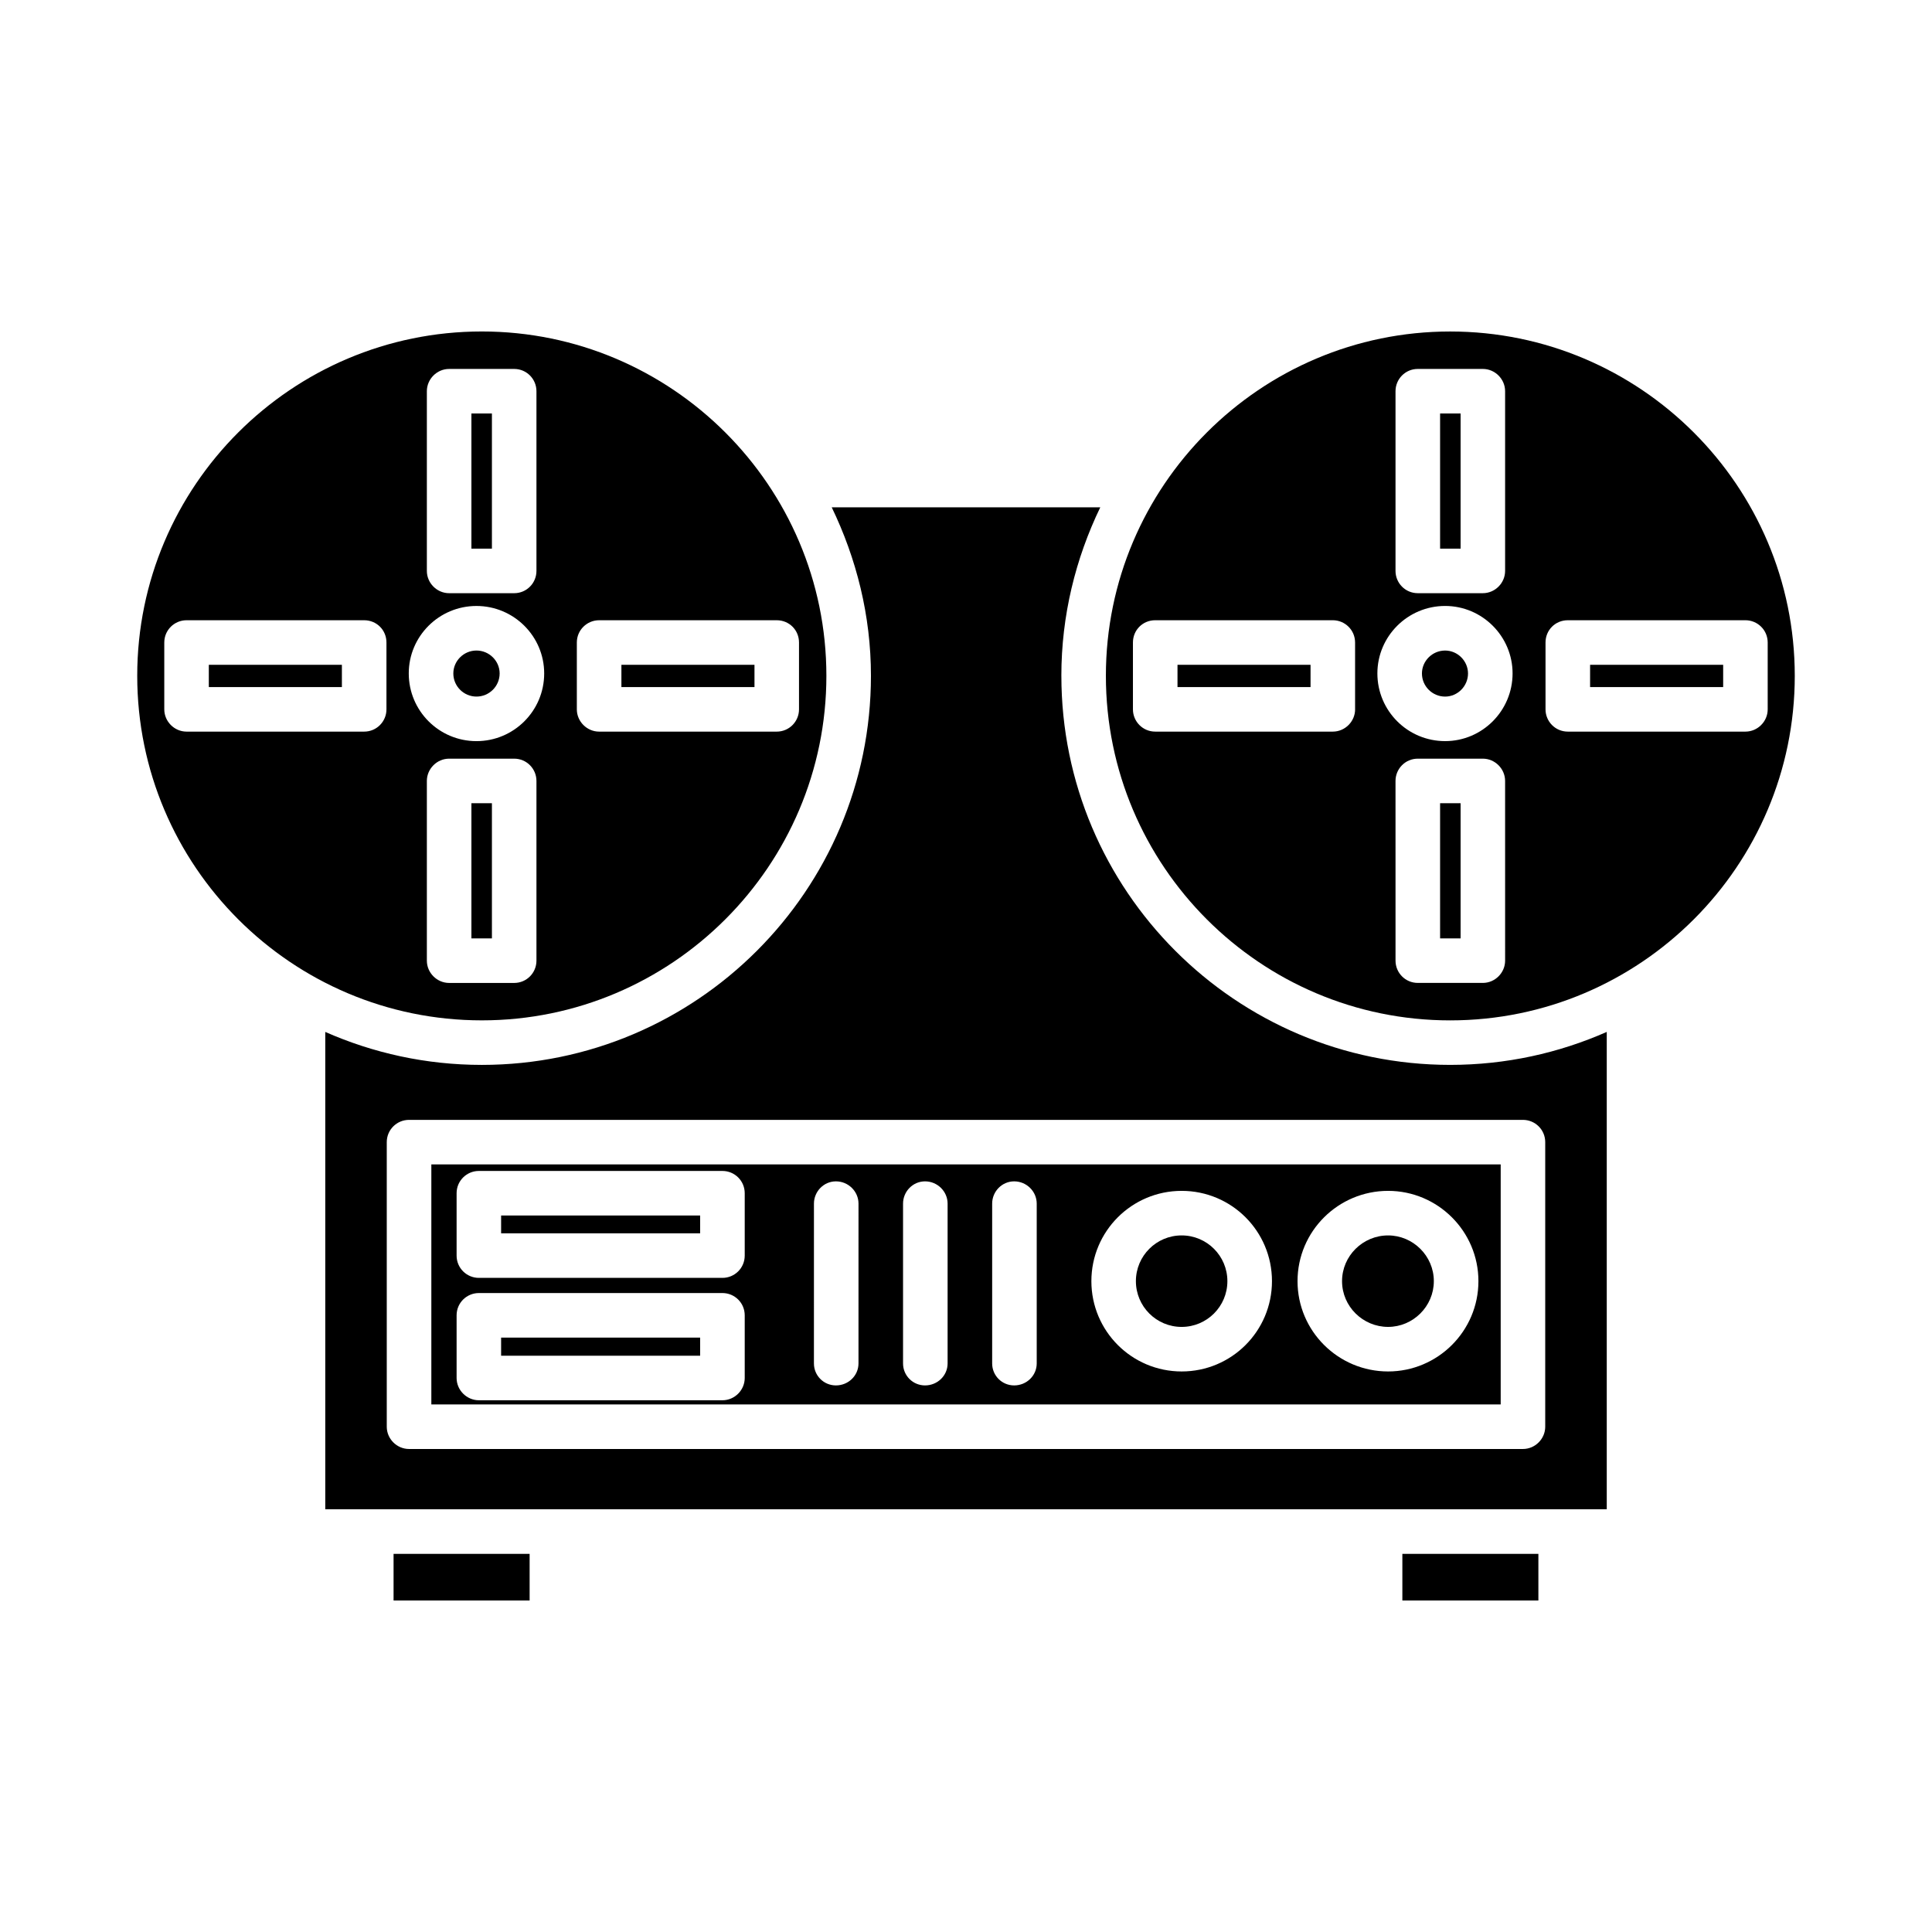 <?xml version="1.0" encoding="UTF-8"?>
<!-- Uploaded to: SVG Find, www.svgrepo.com, Generator: SVG Find Mixer Tools -->
<svg fill="#000000" width="800px" height="800px" version="1.1" viewBox="144 144 512 512" xmlns="http://www.w3.org/2000/svg">
 <g>
  <path d="m515.64 555.79h36.047v12.359h-36.047z"/>
  <path d="m248.3 555.79h36.055v12.359h-36.055z"/>
  <path d="m528.31 231.85c-50.301 0-91.238 40.934-91.238 91.246 0 50.375 40.934 91.316 91.238 91.316 50.383 0 91.324-40.934 91.324-91.316-0.008-50.312-40.941-91.246-91.324-91.246zm-14.484 15.824c0-3.227 2.598-5.902 5.902-5.902h17.238c3.219 0 5.902 2.676 5.902 5.902v47.625c0 3.227-2.684 5.902-5.902 5.902h-17.238c-3.305 0-5.902-2.676-5.902-5.902zm-10.707 84.309c0 3.219-2.676 5.902-5.902 5.902h-47.074c-3.305 0-5.902-2.684-5.902-5.902v-17.711c0-3.305 2.598-5.902 5.902-5.902h47.066c3.227 0 5.902 2.598 5.902 5.902v17.711zm39.754 66.598c0 3.227-2.684 5.902-5.902 5.902h-17.238c-3.305 0-5.902-2.676-5.902-5.902l-0.004-47.625c0-3.219 2.598-5.902 5.902-5.902h17.238c3.219 0 5.902 2.684 5.902 5.902zm-15.902-58.176c-9.918 0-17.949-8.031-17.949-17.941 0-9.84 8.039-17.879 17.949-17.879 9.84 0 17.879 8.039 17.879 17.879-0.008 9.914-8.039 17.941-17.879 17.941zm79.586-2.519h-47.074c-3.305 0-5.902-2.684-5.902-5.902v-17.711c0-3.305 2.598-5.902 5.902-5.902h47.074c3.227 0 5.902 2.598 5.902 5.902v17.711c0.004 3.227-2.672 5.902-5.902 5.902z"/>
  <path d="m425.27 323.09c0-15.98 3.777-31.094 10.312-44.641h-71.164c6.535 13.547 10.391 28.66 10.391 44.641 0 56.906-46.289 103.12-103.12 103.12-14.809 0-28.812-3.148-41.492-8.738v126.5l339.61-0.004v-126.5c-12.676 5.59-26.695 8.738-41.492 8.738-56.828 0-103.04-46.207-103.04-103.12zm128.23 123.59v75.414c0 3.227-2.676 5.902-5.902 5.902h-295.2c-3.227 0-5.902-2.676-5.902-5.902v-75.414c0-3.305 2.676-5.902 5.902-5.902h295.2c3.227 0 5.902 2.598 5.902 5.902z"/>
  <path d="m363 323.09c0-50.309-41.012-91.246-91.316-91.246-50.379 0.008-91.316 40.941-91.316 91.246 0 50.375 40.934 91.316 91.324 91.316 50.297 0 91.309-40.938 91.309-91.316zm-66.133-8.816c0-3.305 2.684-5.902 5.902-5.902h47.074c3.305 0 5.902 2.598 5.902 5.902v17.711c0 3.219-2.598 5.902-5.902 5.902h-47.074c-3.219 0-5.902-2.684-5.902-5.902zm-39.746-66.598c0-3.227 2.676-5.902 5.902-5.902h17.238c3.305 0 5.902 2.676 5.902 5.902v47.625c0 3.227-2.598 5.902-5.902 5.902h-17.238c-3.227 0-5.902-2.676-5.902-5.902zm-10.707 84.309c0 3.219-2.598 5.902-5.902 5.902h-47.074c-3.227 0-5.902-2.684-5.902-5.902v-17.711c0-3.305 2.676-5.902 5.902-5.902h47.074c3.305 0 5.902 2.598 5.902 5.902zm23.852-27.395c9.918 0 17.949 8.039 17.949 17.879 0 9.918-8.039 17.941-17.949 17.941s-17.941-8.031-17.941-17.941c-0.004-9.852 8.023-17.879 17.941-17.879zm-13.145 93.992v-47.625c0-3.219 2.676-5.902 5.902-5.902h17.238c3.305 0 5.902 2.684 5.902 5.902v47.633c0 3.227-2.598 5.902-5.902 5.902h-17.238c-3.234-0.008-5.902-2.684-5.902-5.91z"/>
  <path d="m308.68 320.18h35.266v5.902h-35.266z"/>
  <path d="m268.93 253.58h5.434v35.816h-5.434z"/>
  <path d="m270.27 328.6c3.394 0 6.141-2.754 6.141-6.133 0-3.305-2.754-6.07-6.141-6.07s-6.133 2.762-6.133 6.07c-0.004 3.379 2.75 6.133 6.133 6.133z"/>
  <path d="m199.34 320.18h35.266v5.902h-35.266z"/>
  <path d="m268.93 356.86h5.434v35.824h-5.434z"/>
  <path d="m525.64 253.58h5.434v35.816h-5.434z"/>
  <path d="m525.64 356.86h5.434v35.824h-5.434z"/>
  <path d="m456.05 320.18h35.258v5.902h-35.258z"/>
  <path d="m565.39 320.18h35.266v5.902h-35.266z"/>
  <path d="m526.97 316.4c-3.387 0-6.141 2.762-6.141 6.07 0 3.387 2.762 6.133 6.141 6.133 3.305 0 6.07-2.754 6.07-6.133-0.008-3.316-2.762-6.07-6.07-6.07z"/>
  <path d="m541.7 452.58h-283.39v63.605h283.39zm-200.34 56.602c0 3.227-2.676 5.902-5.902 5.902h-64.551c-3.227 0-5.902-2.676-5.902-5.902v-16.609c0-3.305 2.676-5.902 5.902-5.902h64.551c3.227 0 5.902 2.598 5.902 5.902zm0-32.434c0 3.305-2.676 5.902-5.902 5.902h-64.551c-3.227 0-5.902-2.598-5.902-5.902v-16.531c0-3.305 2.676-5.902 5.902-5.902h64.551c3.227 0 5.902 2.598 5.902 5.902zm30.148 28.578c0 3.227-2.676 5.824-5.984 5.824-3.227 0-5.824-2.598-5.824-5.824l0.004-42.352c0-3.227 2.598-5.902 5.824-5.902 3.305 0 5.984 2.676 5.984 5.902zm23.617 0c0 3.227-2.676 5.824-5.984 5.824-3.227 0-5.824-2.598-5.824-5.824v-42.352c0-3.227 2.598-5.902 5.824-5.902 3.305 0 5.984 2.676 5.984 5.902zm23.617 0c0 3.227-2.676 5.824-5.984 5.824-3.227 0-5.824-2.598-5.824-5.824v-42.352c0-3.227 2.598-5.902 5.824-5.902 3.305 0 5.984 2.676 5.984 5.902zm38.414 2.125c-13.227 0-23.93-10.707-23.93-23.93 0-13.234 10.707-23.93 23.93-23.93 13.234 0 23.93 10.699 23.93 23.93 0.004 13.223-10.703 23.93-23.93 23.93zm54.711 0c-13.227 0-24.008-10.707-24.008-23.93 0-13.234 10.785-23.93 24.008-23.93 13.145 0 23.93 10.699 23.93 23.93 0 13.223-10.781 23.93-23.93 23.93z"/>
  <path d="m276.8 466.12h52.742v4.723h-52.742z"/>
  <path d="m276.8 498.48h52.742v4.801h-52.742z"/>
  <path d="m469.27 483.52c0 6.695-5.43 12.125-12.125 12.125-6.695 0-12.121-5.43-12.121-12.125 0-6.695 5.426-12.121 12.121-12.121 6.695 0 12.125 5.426 12.125 12.121"/>
  <path d="m511.86 471.4c-6.691 0-12.203 5.422-12.203 12.121 0 6.691 5.512 12.121 12.203 12.121 6.613 0 12.121-5.434 12.121-12.121 0.004-6.691-5.508-12.121-12.121-12.121z"/>
 </g>
</svg>